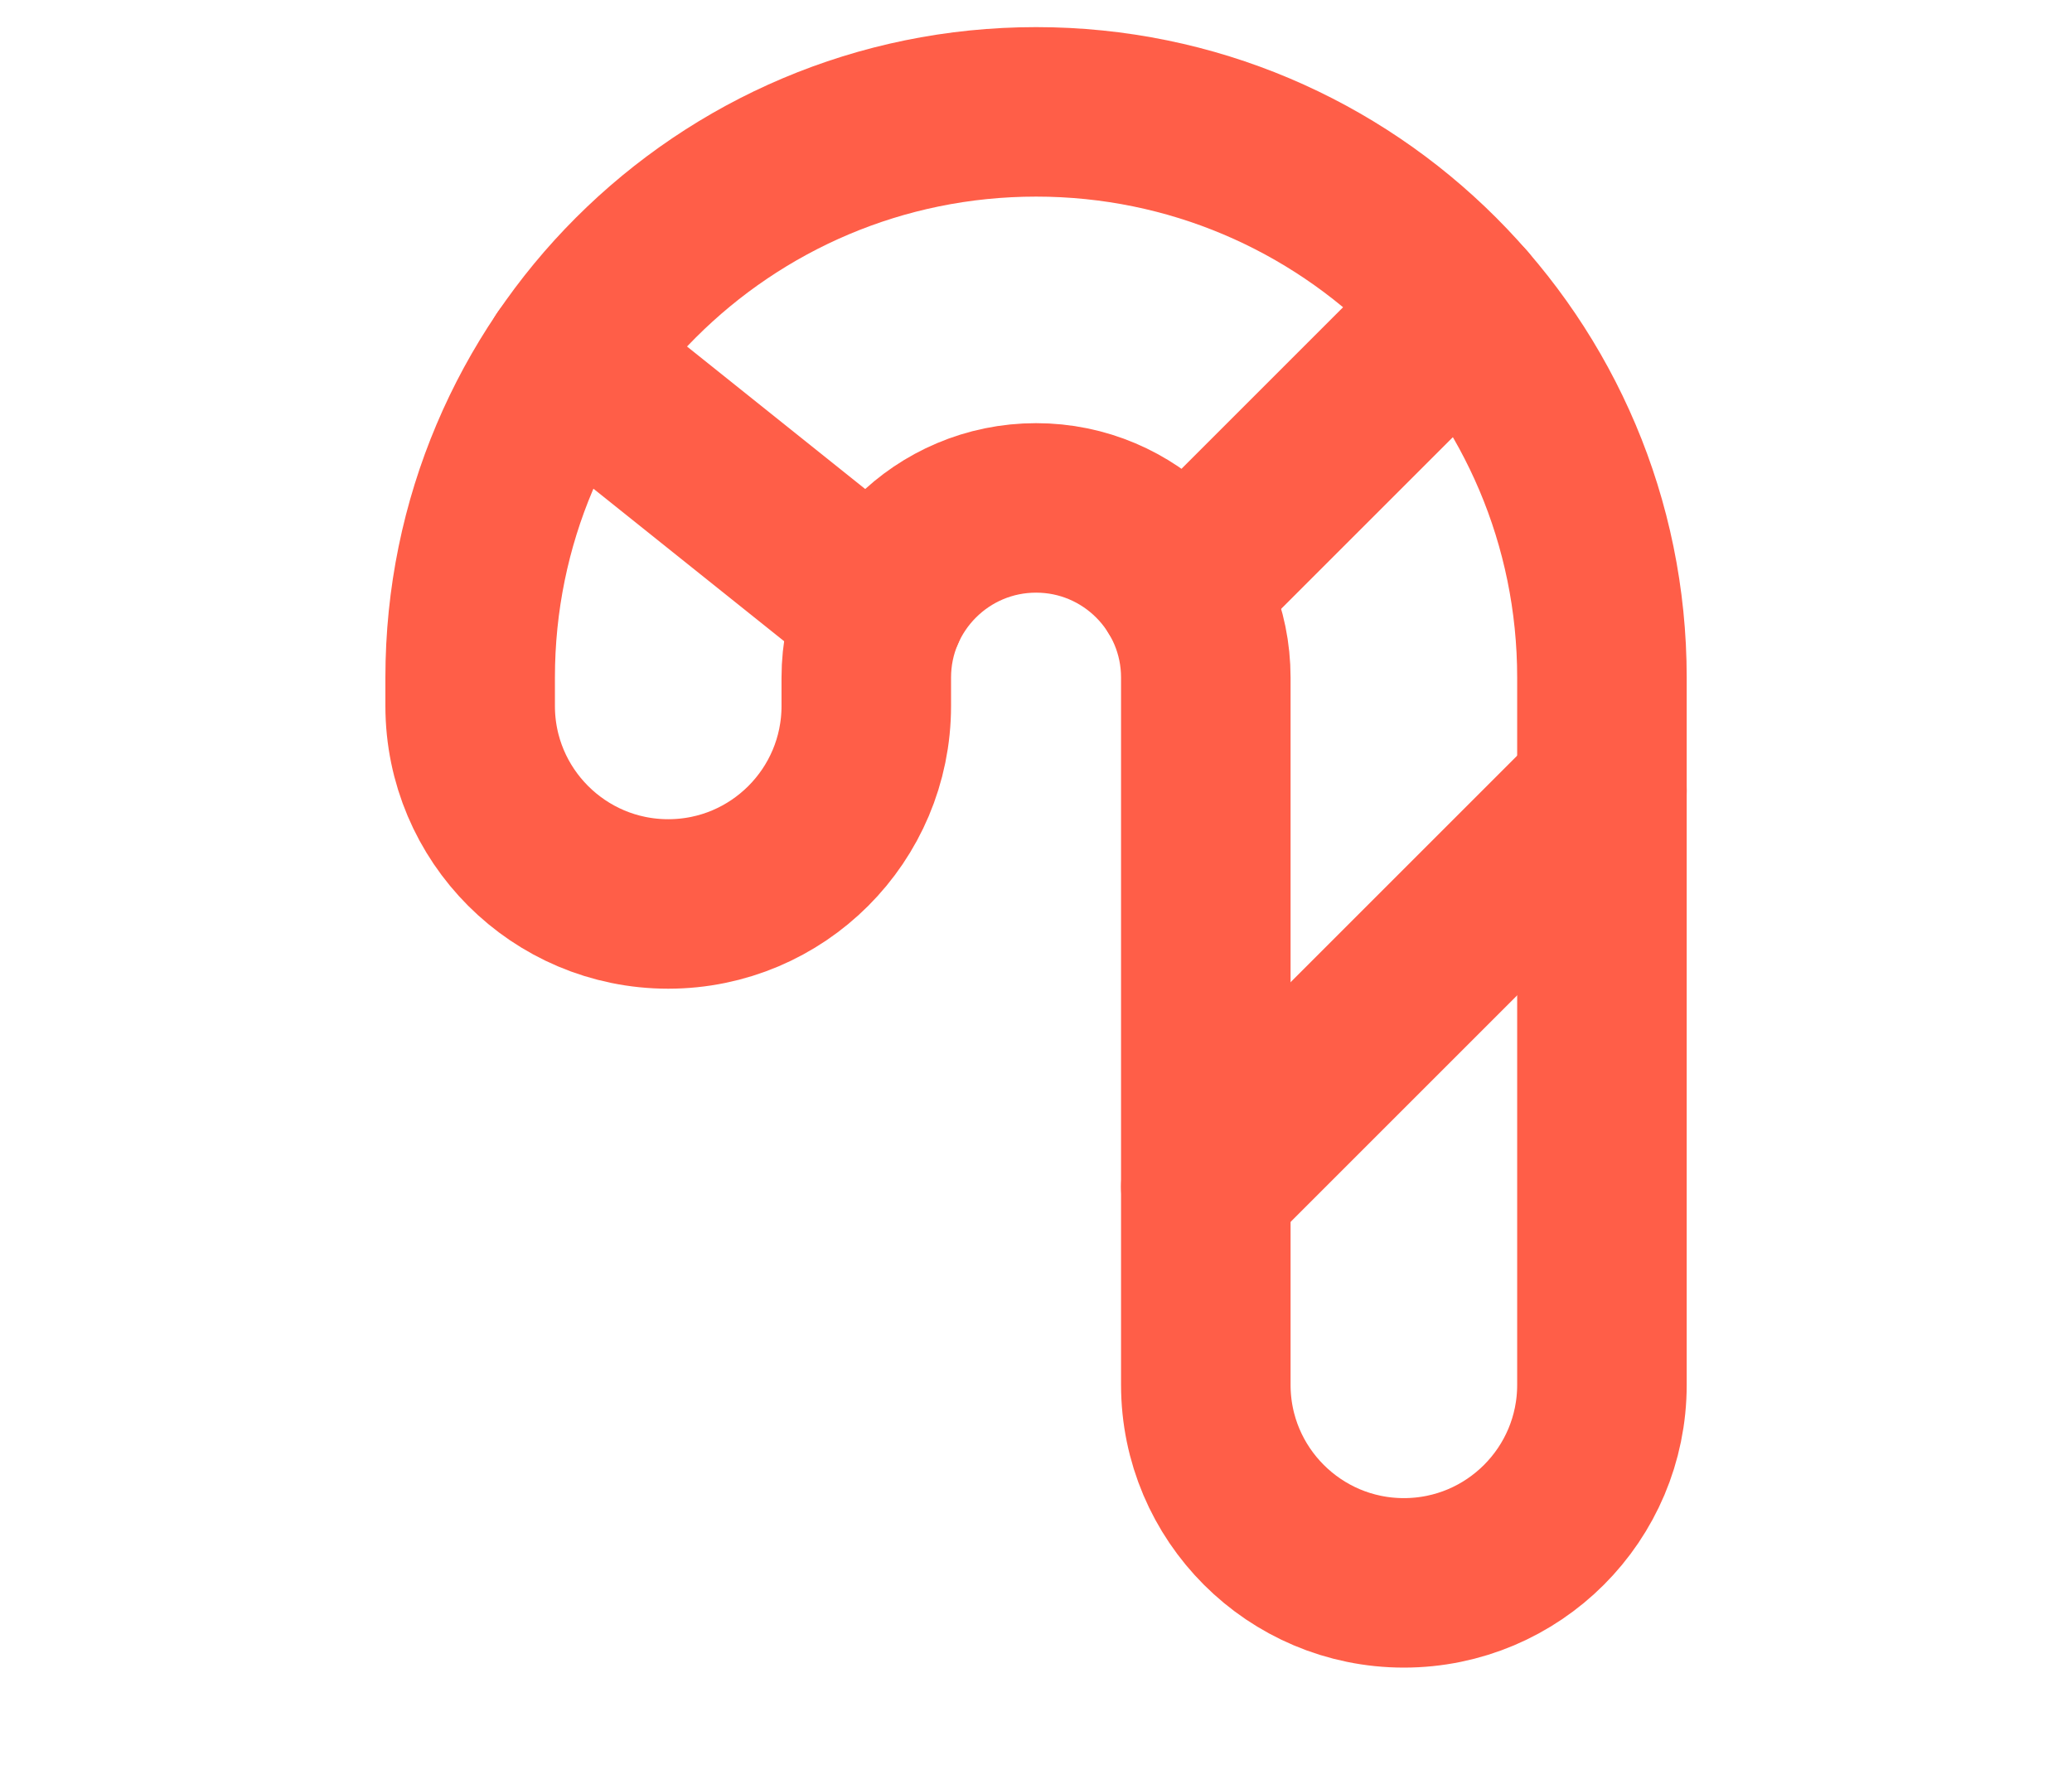 <svg width="22" height="19" viewBox="0 0 22 19" fill="none" xmlns="http://www.w3.org/2000/svg">
<path d="M9.348 6.475L6.029 3.82" stroke="#FF5E48" stroke-width="1.8" stroke-linecap="round" stroke-linejoin="round"/>
<path d="M12.539 6.257L15.538 3.258" stroke="#FF5E48" stroke-width="1.8" stroke-linecap="round" stroke-linejoin="round"/>
<path d="M12.803 12.604L17.009 8.398" stroke="#FF5E48" stroke-width="1.8" stroke-linecap="round" stroke-linejoin="round"/>
<path d="M12.803 14.707V7.196C12.803 6.201 11.996 5.394 11.001 5.394C10.005 5.394 9.198 6.201 9.198 7.196V7.497C9.198 8.658 8.257 9.6 7.095 9.6C5.934 9.6 4.992 8.658 4.992 7.497V7.196C4.992 3.878 7.682 1.188 11.001 1.188C14.319 1.188 17.009 3.878 17.009 7.196V14.707C17.009 15.868 16.068 16.81 14.906 16.81C13.745 16.81 12.803 15.868 12.803 14.707Z" stroke="#FF5E48" stroke-width="1.8" stroke-linecap="round" stroke-linejoin="round"/>
</svg>
